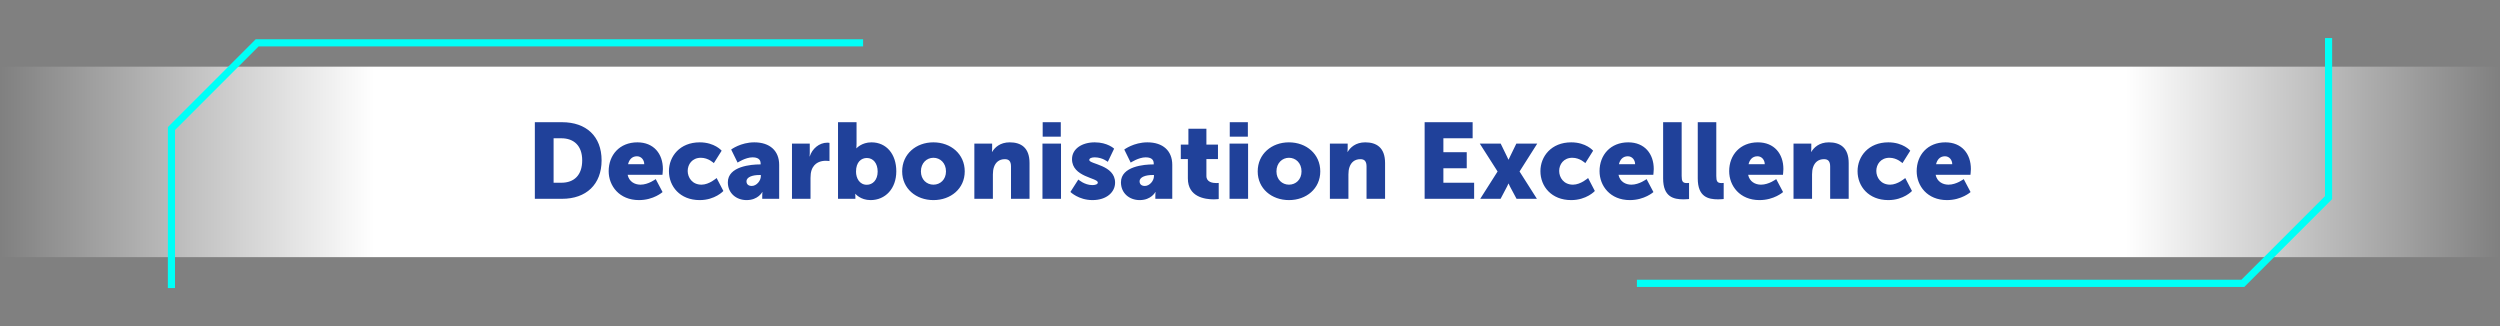 <svg width="1050" height="137" viewBox="0 0 1050 137" fill="none" xmlns="http://www.w3.org/2000/svg">
<rect x="0" y="0" width="1050" height="137" fill="#808080" stroke="none"/>
<rect width="1050" height="80" transform="matrix(-1 0 0 1 1050 28)" fill="url(#paint0_linear_1_8114)"/>
<path d="M224.634 83.5V51.325H236.064C246.189 51.325 252.669 57.22 252.669 67.345C252.669 77.47 246.189 83.5 236.064 83.5H224.634ZM232.509 76.75H235.749C241.194 76.75 244.524 73.51 244.524 67.345C244.524 61.225 241.059 58.075 235.749 58.075H232.509V76.75ZM255.644 71.89C255.644 65.095 260.234 59.785 267.704 59.785C274.544 59.785 278.414 64.555 278.414 70.99C278.414 71.755 278.234 73.42 278.234 73.42H263.609C264.194 76.255 266.534 77.56 269.009 77.56C272.339 77.56 275.399 75.22 275.399 75.22L278.279 80.665C278.279 80.665 274.544 84.04 268.379 84.04C260.099 84.04 255.644 78.055 255.644 71.89ZM263.789 68.965H270.584C270.584 67.21 269.369 65.635 267.524 65.635C265.274 65.635 264.194 67.255 263.789 68.965ZM280.955 71.89C280.955 65.68 285.545 59.785 293.87 59.785C300.17 59.785 303.095 63.295 303.095 63.295L299.81 68.515C299.81 68.515 297.56 66.265 294.365 66.265C290.675 66.265 288.83 69.055 288.83 71.8C288.83 74.545 290.72 77.56 294.635 77.56C297.875 77.56 300.98 74.77 300.98 74.77L303.815 80.215C303.815 80.215 300.35 84.04 293.87 84.04C285.59 84.04 280.955 78.28 280.955 71.89ZM305.695 76.57C305.695 69.82 315.55 69.055 319.15 69.055H319.465V68.65C319.465 66.715 317.98 66.085 316.045 66.085C313.12 66.085 309.79 68.29 309.79 68.29L307.09 62.8C307.09 62.8 311.095 59.785 316.81 59.785C323.335 59.785 327.25 63.34 327.25 69.235V83.5H320.14V82.105C320.14 81.34 320.23 80.665 320.23 80.665H320.14C320.14 80.665 318.43 84.04 313.57 84.04C309.25 84.04 305.695 81.16 305.695 76.57ZM313.525 76.165C313.525 77.245 314.2 78.1 315.73 78.1C317.755 78.1 319.555 75.895 319.555 74.005V73.51H318.835C316.36 73.51 313.525 74.23 313.525 76.165ZM332.631 83.5V60.325H340.101V64.24C340.101 65.005 340.011 65.68 340.011 65.68H340.101C341.091 62.53 344.016 59.92 347.481 59.92C347.931 59.92 348.381 60.01 348.381 60.01V67.66C348.381 67.66 347.751 67.525 346.806 67.525C344.961 67.525 341.946 68.11 340.821 71.575C340.551 72.43 340.416 73.465 340.416 74.725V83.5H332.631ZM351.967 83.5V51.325H359.752V60.28C359.752 61.45 359.662 62.26 359.662 62.26H359.752C359.752 62.26 361.912 59.785 366.007 59.785C372.307 59.785 376.447 64.735 376.447 71.935C376.447 79.27 371.812 84.04 365.647 84.04C361.372 84.04 359.302 81.43 359.302 81.43H359.212C359.212 81.43 359.257 82.015 359.257 82.735V83.5H351.967ZM359.527 72.07C359.527 74.86 361.012 77.605 364.072 77.605C366.502 77.605 368.617 75.625 368.617 72.07C368.617 68.605 366.772 66.355 364.072 66.355C361.732 66.355 359.527 68.065 359.527 72.07ZM378.909 71.98C378.909 64.69 384.759 59.785 392.004 59.785C399.339 59.785 405.189 64.69 405.189 71.98C405.189 79.225 399.339 84.04 392.049 84.04C384.759 84.04 378.909 79.225 378.909 71.98ZM386.784 71.98C386.784 75.445 389.214 77.56 392.049 77.56C394.884 77.56 397.314 75.445 397.314 71.98C397.314 68.47 394.884 66.265 392.049 66.265C389.214 66.265 386.784 68.47 386.784 71.98ZM409.228 83.5V60.325H416.698V62.35C416.698 63.115 416.608 63.79 416.608 63.79H416.698C417.778 61.99 419.983 59.785 424.078 59.785C428.758 59.785 432.403 61.945 432.403 68.47V83.5H424.618V69.91C424.618 67.75 423.763 66.85 422.053 66.85C419.623 66.85 418.138 68.2 417.463 70.18C417.148 71.08 417.013 72.115 417.013 73.24V83.5H409.228ZM437.926 57.4V51.325H445.531V57.4H437.926ZM437.836 83.5V60.325H445.621V83.5H437.836ZM449.571 80.62L452.901 75.4C452.901 75.4 455.466 77.74 458.796 77.74C459.966 77.74 461.091 77.425 461.091 76.66C461.091 74.635 450.246 74.41 450.246 66.85C450.246 62.485 454.431 59.785 459.786 59.785C465.186 59.785 467.931 62.44 467.931 62.44L465.276 67.975C465.276 67.975 463.026 66.085 459.786 66.085C458.616 66.085 457.491 66.4 457.491 67.21C457.491 68.965 468.336 69.235 468.336 76.705C468.336 80.665 464.826 84.04 458.841 84.04C453.036 84.04 449.571 80.62 449.571 80.62ZM470.798 76.57C470.798 69.82 480.653 69.055 484.253 69.055H484.568V68.65C484.568 66.715 483.083 66.085 481.148 66.085C478.223 66.085 474.893 68.29 474.893 68.29L472.193 62.8C472.193 62.8 476.198 59.785 481.913 59.785C488.438 59.785 492.353 63.34 492.353 69.235V83.5H485.243V82.105C485.243 81.34 485.333 80.665 485.333 80.665H485.243C485.243 80.665 483.533 84.04 478.673 84.04C474.353 84.04 470.798 81.16 470.798 76.57ZM478.628 76.165C478.628 77.245 479.303 78.1 480.833 78.1C482.858 78.1 484.658 75.895 484.658 74.005V73.51H483.938C481.463 73.51 478.628 74.23 478.628 76.165ZM498.904 74.95V66.805H495.934V60.73H499.129V54.07H506.689V60.73H511.549V66.805H506.689V73.915C506.689 76.525 509.344 76.885 510.829 76.885C511.459 76.885 511.864 76.84 511.864 76.84V83.59C511.864 83.59 511.009 83.725 509.749 83.725C506.059 83.725 498.904 82.735 498.904 74.95ZM516.5 57.4V51.325H524.105V57.4H516.5ZM516.41 83.5V60.325H524.195V83.5H516.41ZM528.235 71.98C528.235 64.69 534.085 59.785 541.33 59.785C548.665 59.785 554.515 64.69 554.515 71.98C554.515 79.225 548.665 84.04 541.375 84.04C534.085 84.04 528.235 79.225 528.235 71.98ZM536.11 71.98C536.11 75.445 538.54 77.56 541.375 77.56C544.21 77.56 546.64 75.445 546.64 71.98C546.64 68.47 544.21 66.265 541.375 66.265C538.54 66.265 536.11 68.47 536.11 71.98ZM558.554 83.5V60.325H566.024V62.35C566.024 63.115 565.934 63.79 565.934 63.79H566.024C567.104 61.99 569.309 59.785 573.404 59.785C578.084 59.785 581.729 61.945 581.729 68.47V83.5H573.944V69.91C573.944 67.75 573.089 66.85 571.379 66.85C568.949 66.85 567.464 68.2 566.789 70.18C566.474 71.08 566.339 72.115 566.339 73.24V83.5H558.554ZM598.345 83.5V51.325H618.505V58.075H606.22V63.925H616.03V70.675H606.22V76.75H619.135V83.5H598.345ZM621.696 83.5L628.986 72.025L621.516 60.325H630.291L632.811 65.5C633.126 66.085 633.531 67.03 633.531 67.03H633.621C633.621 67.03 634.071 66.085 634.341 65.5L636.861 60.325H645.636L638.211 72.025L645.501 83.5H636.951L634.161 78.28C633.936 77.875 633.621 77.11 633.621 77.11H633.531C633.531 77.11 633.216 77.875 632.991 78.28L630.246 83.5H621.696ZM646.976 71.89C646.976 65.68 651.566 59.785 659.891 59.785C666.191 59.785 669.116 63.295 669.116 63.295L665.831 68.515C665.831 68.515 663.581 66.265 660.386 66.265C656.696 66.265 654.851 69.055 654.851 71.8C654.851 74.545 656.741 77.56 660.656 77.56C663.896 77.56 667.001 74.77 667.001 74.77L669.836 80.215C669.836 80.215 666.371 84.04 659.891 84.04C651.611 84.04 646.976 78.28 646.976 71.89ZM671.806 71.89C671.806 65.095 676.396 59.785 683.866 59.785C690.706 59.785 694.576 64.555 694.576 70.99C694.576 71.755 694.396 73.42 694.396 73.42H679.771C680.356 76.255 682.696 77.56 685.171 77.56C688.501 77.56 691.561 75.22 691.561 75.22L694.441 80.665C694.441 80.665 690.706 84.04 684.541 84.04C676.261 84.04 671.806 78.055 671.806 71.89ZM679.951 68.965H686.746C686.746 67.21 685.531 65.635 683.686 65.635C681.436 65.635 680.356 67.255 679.951 68.965ZM698.512 74.95V51.325H706.297V73.915C706.297 76.12 706.702 76.885 708.457 76.885C708.952 76.885 709.402 76.84 709.402 76.84V83.59C709.402 83.59 708.322 83.725 707.062 83.725C702.922 83.725 698.512 82.735 698.512 74.95ZM713.058 74.95V51.325H720.843V73.915C720.843 76.12 721.248 76.885 723.003 76.885C723.498 76.885 723.948 76.84 723.948 76.84V83.59C723.948 83.59 722.868 83.725 721.608 83.725C717.468 83.725 713.058 82.735 713.058 74.95ZM726.254 71.89C726.254 65.095 730.844 59.785 738.314 59.785C745.154 59.785 749.024 64.555 749.024 70.99C749.024 71.755 748.844 73.42 748.844 73.42H734.219C734.804 76.255 737.144 77.56 739.619 77.56C742.949 77.56 746.009 75.22 746.009 75.22L748.889 80.665C748.889 80.665 745.154 84.04 738.989 84.04C730.709 84.04 726.254 78.055 726.254 71.89ZM734.399 68.965H741.194C741.194 67.21 739.979 65.635 738.134 65.635C735.884 65.635 734.804 67.255 734.399 68.965ZM753.276 83.5V60.325H760.746V62.35C760.746 63.115 760.656 63.79 760.656 63.79H760.746C761.826 61.99 764.031 59.785 768.126 59.785C772.806 59.785 776.451 61.945 776.451 68.47V83.5H768.666V69.91C768.666 67.75 767.811 66.85 766.101 66.85C763.671 66.85 762.186 68.2 761.511 70.18C761.196 71.08 761.061 72.115 761.061 73.24V83.5H753.276ZM780.174 71.89C780.174 65.68 784.764 59.785 793.089 59.785C799.389 59.785 802.314 63.295 802.314 63.295L799.029 68.515C799.029 68.515 796.779 66.265 793.584 66.265C789.894 66.265 788.049 69.055 788.049 71.8C788.049 74.545 789.939 77.56 793.854 77.56C797.094 77.56 800.199 74.77 800.199 74.77L803.034 80.215C803.034 80.215 799.569 84.04 793.089 84.04C784.809 84.04 780.174 78.28 780.174 71.89ZM805.004 71.89C805.004 65.095 809.594 59.785 817.064 59.785C823.904 59.785 827.774 64.555 827.774 70.99C827.774 71.755 827.594 73.42 827.594 73.42H812.969C813.554 76.255 815.894 77.56 818.369 77.56C821.699 77.56 824.759 75.22 824.759 75.22L827.639 80.665C827.639 80.665 823.904 84.04 817.739 84.04C809.459 84.04 805.004 78.055 805.004 71.89ZM813.149 68.965H819.944C819.944 67.21 818.729 65.635 816.884 65.635C814.634 65.635 813.554 67.255 813.149 68.965Z" fill="#20419A"/>
<path d="M362.5 18H108L72 54V121" stroke="#00FFF7" stroke-width="3"/>
<path d="M687.5 119L942 119L978 83L978 16" stroke="#00FFF7" stroke-width="3"/>
<defs>
<linearGradient id="paint0_linear_1_8114" x1="0" y1="40" x2="1050" y2="40" gradientUnits="userSpaceOnUse">
<stop stop-color="white" stop-opacity="0"/>
<stop offset="0.15" stop-color="white"/>
<stop offset="0.85" stop-color="white"/>
<stop offset="1" stop-color="white" stop-opacity="0"/>
</linearGradient>
</defs>
</svg>
